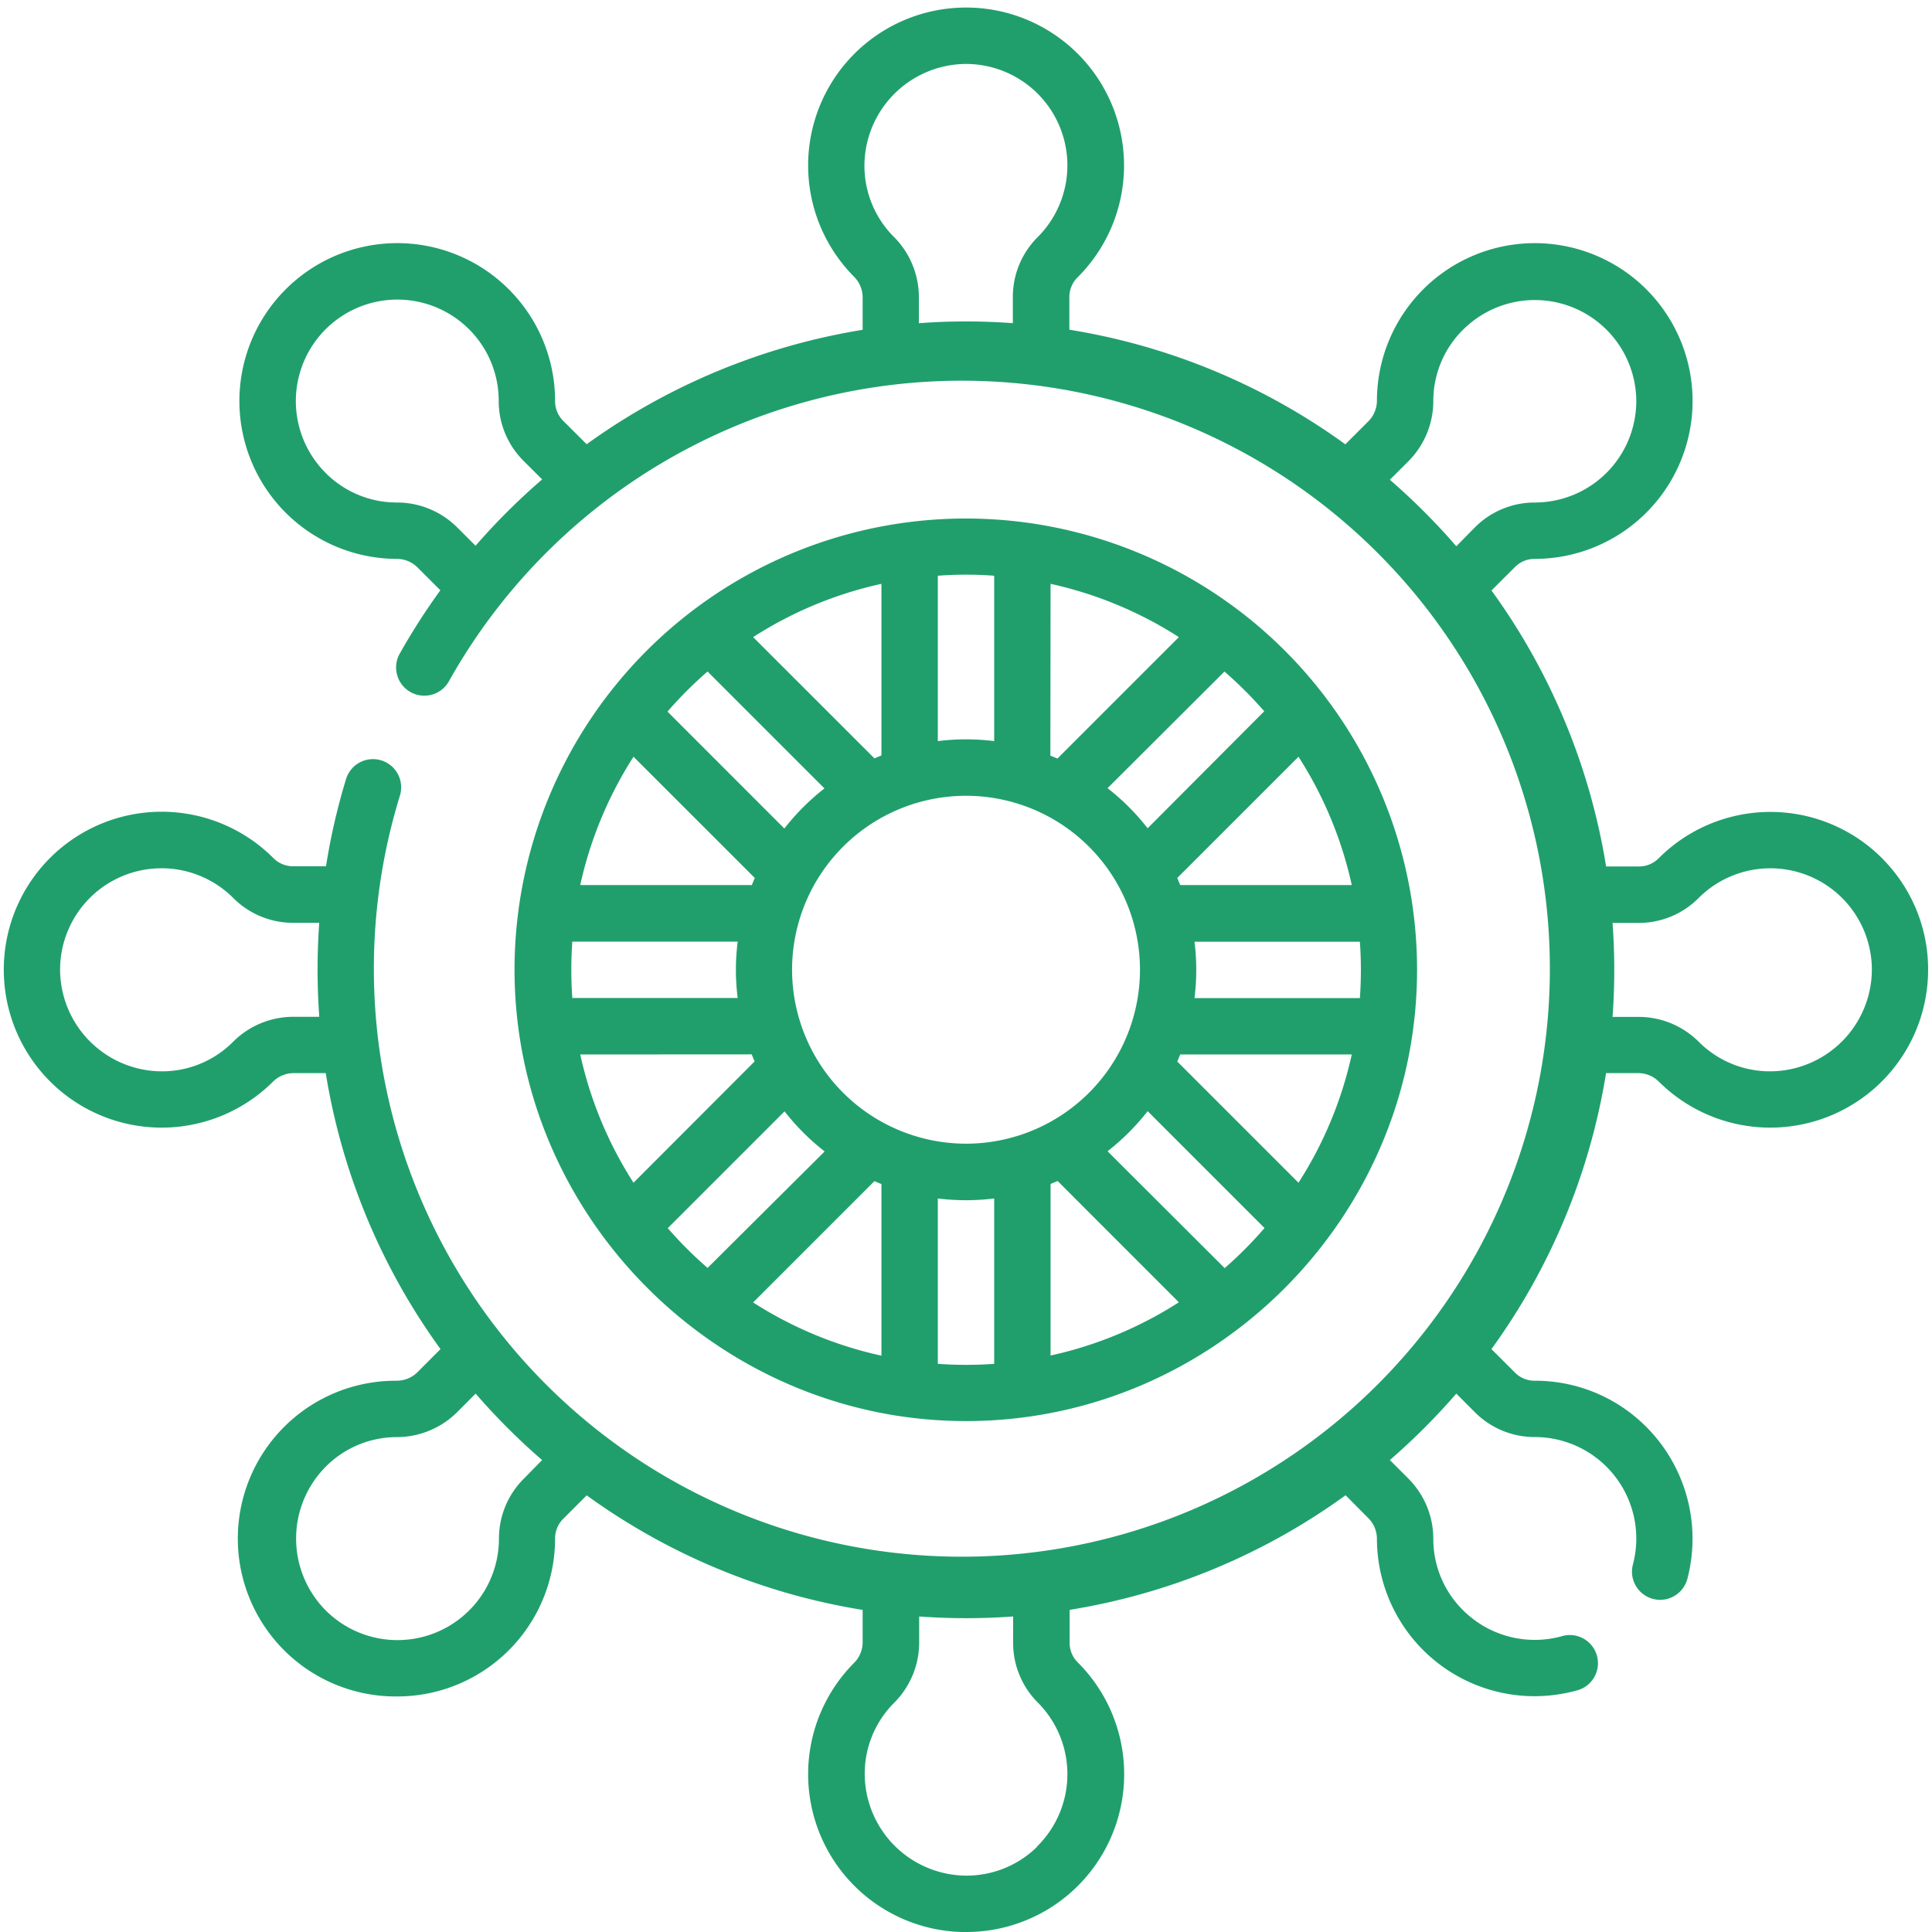 <svg xmlns="http://www.w3.org/2000/svg" viewBox="0 0 385.51 385.51"><defs><style>.cls-1{fill:none;}.cls-2{fill:#209f6d;}</style></defs><g id="Layer_2" data-name="Layer 2"><g id="Layer_1-2" data-name="Layer 1"><rect class="cls-1" width="385.51" height="385.51"/><path class="cls-2" d="M375.84,171.55a31.49,31.49,0,0,0-44.93-.23,5.49,5.49,0,0,1-3.89,1.57h-6.54a128.68,128.68,0,0,0-22.87-55.07l4.67-4.66a5.5,5.5,0,0,1,3.85-1.64h.12a31.51,31.51,0,0,0,21.62-54.41,31.5,31.5,0,0,0-53.12,22.73A5.86,5.86,0,0,1,273.11,84l-4.66,4.66a128.63,128.63,0,0,0-55.07-22.87V59.25A5.5,5.5,0,0,1,215,55.36,31.51,31.51,0,0,0,191.85,1.52a31.5,31.5,0,0,0-21.49,53.64,5.84,5.84,0,0,1,1.77,4.09v6.56a129.58,129.58,0,0,0-55.07,22.83L112.41,84a5.54,5.54,0,0,1-1.65-3.87A31.49,31.49,0,0,0,56.36,58.4a31.5,31.5,0,0,0,22.73,53.12,5.82,5.82,0,0,1,4.15,1.64l4.63,4.62a130.59,130.59,0,0,0-8,12.46,5.63,5.63,0,1,0,9.81,5.51,117.33,117.33,0,1,1-9.88,23,5.62,5.62,0,0,0-10.75-3.3,128.34,128.34,0,0,0-4,17.4H58.5a5.49,5.49,0,0,1-3.89-1.57A31.5,31.5,0,0,0,.77,194.42,31.5,31.5,0,0,0,54.4,215.91a5.83,5.83,0,0,1,4.1-1.78H65A128.75,128.75,0,0,0,87.9,269.2l-4.65,4.66a5.91,5.91,0,0,1-4.16,1.65,31.5,31.5,0,0,0-.27,63h.46a31.5,31.5,0,0,0,31.48-31.6,5.54,5.54,0,0,1,1.65-3.87l4.66-4.66a128.75,128.75,0,0,0,55.06,22.86v6.54a5.82,5.82,0,0,1-1.77,4.09,31.5,31.5,0,0,0,21.49,53.64h.92A31.49,31.49,0,0,0,215,331.66a5.49,5.49,0,0,1-1.57-3.89v-6.54a128.68,128.68,0,0,0,55.07-22.87L273.1,303a5.81,5.81,0,0,1,1.65,4.16,31.46,31.46,0,0,0,31.41,31.3,32.39,32.39,0,0,0,8.68-1.2,5.62,5.62,0,0,0-3-10.83,20.23,20.23,0,0,1-19-4.28A20,20,0,0,1,286,307.12a17,17,0,0,0-4.94-12.05l-3.73-3.73a131.73,131.73,0,0,0,13.26-13.26l3.73,3.74a16.85,16.85,0,0,0,11.82,4.93h.11a20.25,20.25,0,0,1,19.58,25.43,5.62,5.62,0,0,0,4,6.86,5.46,5.46,0,0,0,1.43.19,5.63,5.63,0,0,0,5.44-4.2,31.62,31.62,0,0,0-8.19-30.3,31.26,31.26,0,0,0-22.26-9.22h-.13a5.49,5.49,0,0,1-3.85-1.65l-4.67-4.66a128.68,128.68,0,0,0,22.87-55.07H327a5.83,5.83,0,0,1,4.09,1.78,31.5,31.5,0,0,0,53.63-21.49,31.27,31.27,0,0,0-8.9-22.87ZM94.89,108.9l-3.7-3.7a17,17,0,0,0-12-4.93A20,20,0,0,1,64.1,93.43,20.25,20.25,0,0,1,93.59,65.7a20.1,20.1,0,0,1,5.92,14.39,16.84,16.84,0,0,0,4.94,11.85l3.73,3.72A130.78,130.78,0,0,0,94.89,108.9ZM207,47.37a16.84,16.84,0,0,0-4.9,11.88v5.23c-3.1-.22-6.22-.34-9.37-.34s-6.27.12-9.38.35V59.25a17,17,0,0,0-5-12,20.07,20.07,0,0,1-5.82-15.48,20.38,20.38,0,0,1,19.63-19A20.24,20.24,0,0,1,207,47.37ZM290.59,109a130.8,130.8,0,0,0-13.26-13.27L281.07,92a17.05,17.05,0,0,0,4.93-12,20,20,0,0,1,6.84-15.05A20.25,20.25,0,0,1,326.5,79.73a20.25,20.25,0,0,1-20.25,20.54h-.11a16.86,16.86,0,0,0-11.82,4.94ZM58.5,202.89a17,17,0,0,0-12,5A20,20,0,0,1,31,213.73,20.37,20.37,0,0,1,12,194.1a20.24,20.24,0,0,1,34.6-14.86,16.84,16.84,0,0,0,11.88,4.9h5.22q-.33,4.67-.33,9.37t.34,9.38Zm46,92.19a16.85,16.85,0,0,0-4.94,11.86,20.25,20.25,0,0,1-35,13.95,20.35,20.35,0,0,1-.43-27.3,20,20,0,0,1,15.05-6.83,17.1,17.1,0,0,0,12-4.94l3.73-3.74a130.7,130.7,0,0,0,13.26,13.26Zm102.42,73.45a20.08,20.08,0,0,1-14.7,5.72,20.37,20.37,0,0,1-19.63-19,20,20,0,0,1,5.82-15.47,17,17,0,0,0,5-12v-5.23q4.65.34,9.38.34t9.37-.34v5.23A16.79,16.79,0,0,0,207,339.64a20.24,20.24,0,0,1-.15,28.89ZM373.5,194.1a20.37,20.37,0,0,1-19,19.63A20.07,20.07,0,0,1,339,207.91a17,17,0,0,0-12-5h-5.23c.22-3.1.34-6.23.34-9.38s-.12-6.28-.34-9.37H327a16.82,16.82,0,0,0,11.87-4.9A20.25,20.25,0,0,1,373.5,194.1ZM192.76,283.56c49.42,0,90-40.56,90-90.05a90,90,0,1,0-180.09,0c0,49.32,40.77,90.05,90.05,90.05Zm-59.53-38.48,23.32-23.32a46.12,46.12,0,0,0,8,8L141.19,253a78.7,78.7,0,0,1-8-8Zm24.82-51.57a34.71,34.71,0,1,1,34.71,34.7,34.74,34.74,0,0,1-34.71-34.7Zm17.83,77a78.47,78.47,0,0,1-25.6-10.62l24.2-24.2,1.4.58Zm22.5,1.63c-1.86.13-3.73.2-5.62.2s-3.77-.07-5.63-.2v-33a45.38,45.38,0,0,0,11.25,0Zm11.25-1.63V236.24l1.41-.58,24.19,24.2a78.47,78.47,0,0,1-25.6,10.62ZM244.33,253,221,229.72a46.12,46.12,0,0,0,8-8l23.32,23.32a78.6,78.6,0,0,1-7.95,8ZM259.1,236l-24.19-24.19c.2-.46.39-.93.58-1.4h34.24A78.43,78.43,0,0,1,259.1,236Zm12.45-42.47c0,1.89-.07,3.77-.2,5.63h-33a45.38,45.38,0,0,0,0-11.25h33c.13,1.86.2,3.73.2,5.62ZM259.1,151a78.49,78.49,0,0,1,10.63,25.6H235.49c-.19-.48-.38-.94-.58-1.41Zm-6.81-9.1L229,165.27a46.18,46.18,0,0,0-8-8L244.33,134a80.82,80.82,0,0,1,8,8Zm-42.66-25.4a78.49,78.49,0,0,1,25.6,10.63L211,151.36l-1.41-.58Zm-22.5-1.62c1.86-.14,3.74-.21,5.63-.21s3.76.07,5.62.21v33a45.38,45.38,0,0,0-11.25,0Zm-11.25,1.62v34.24l-1.4.58-24.2-24.19a78.27,78.27,0,0,1,25.6-10.63ZM141.19,134l23.32,23.32a46.18,46.18,0,0,0-8,8l-23.32-23.33a79.75,79.75,0,0,1,8-8ZM126.41,151l24.2,24.19c-.2.47-.4.93-.58,1.41H115.78A78.7,78.7,0,0,1,126.41,151ZM114,193.51c0-1.89.07-3.76.2-5.62h33a44.13,44.13,0,0,0,0,11.25h-33c-.13-1.86-.2-3.74-.2-5.63ZM150,210.39c.18.47.38.94.58,1.4L126.41,236a78.65,78.65,0,0,1-10.63-25.59Z"/></g></g></svg>